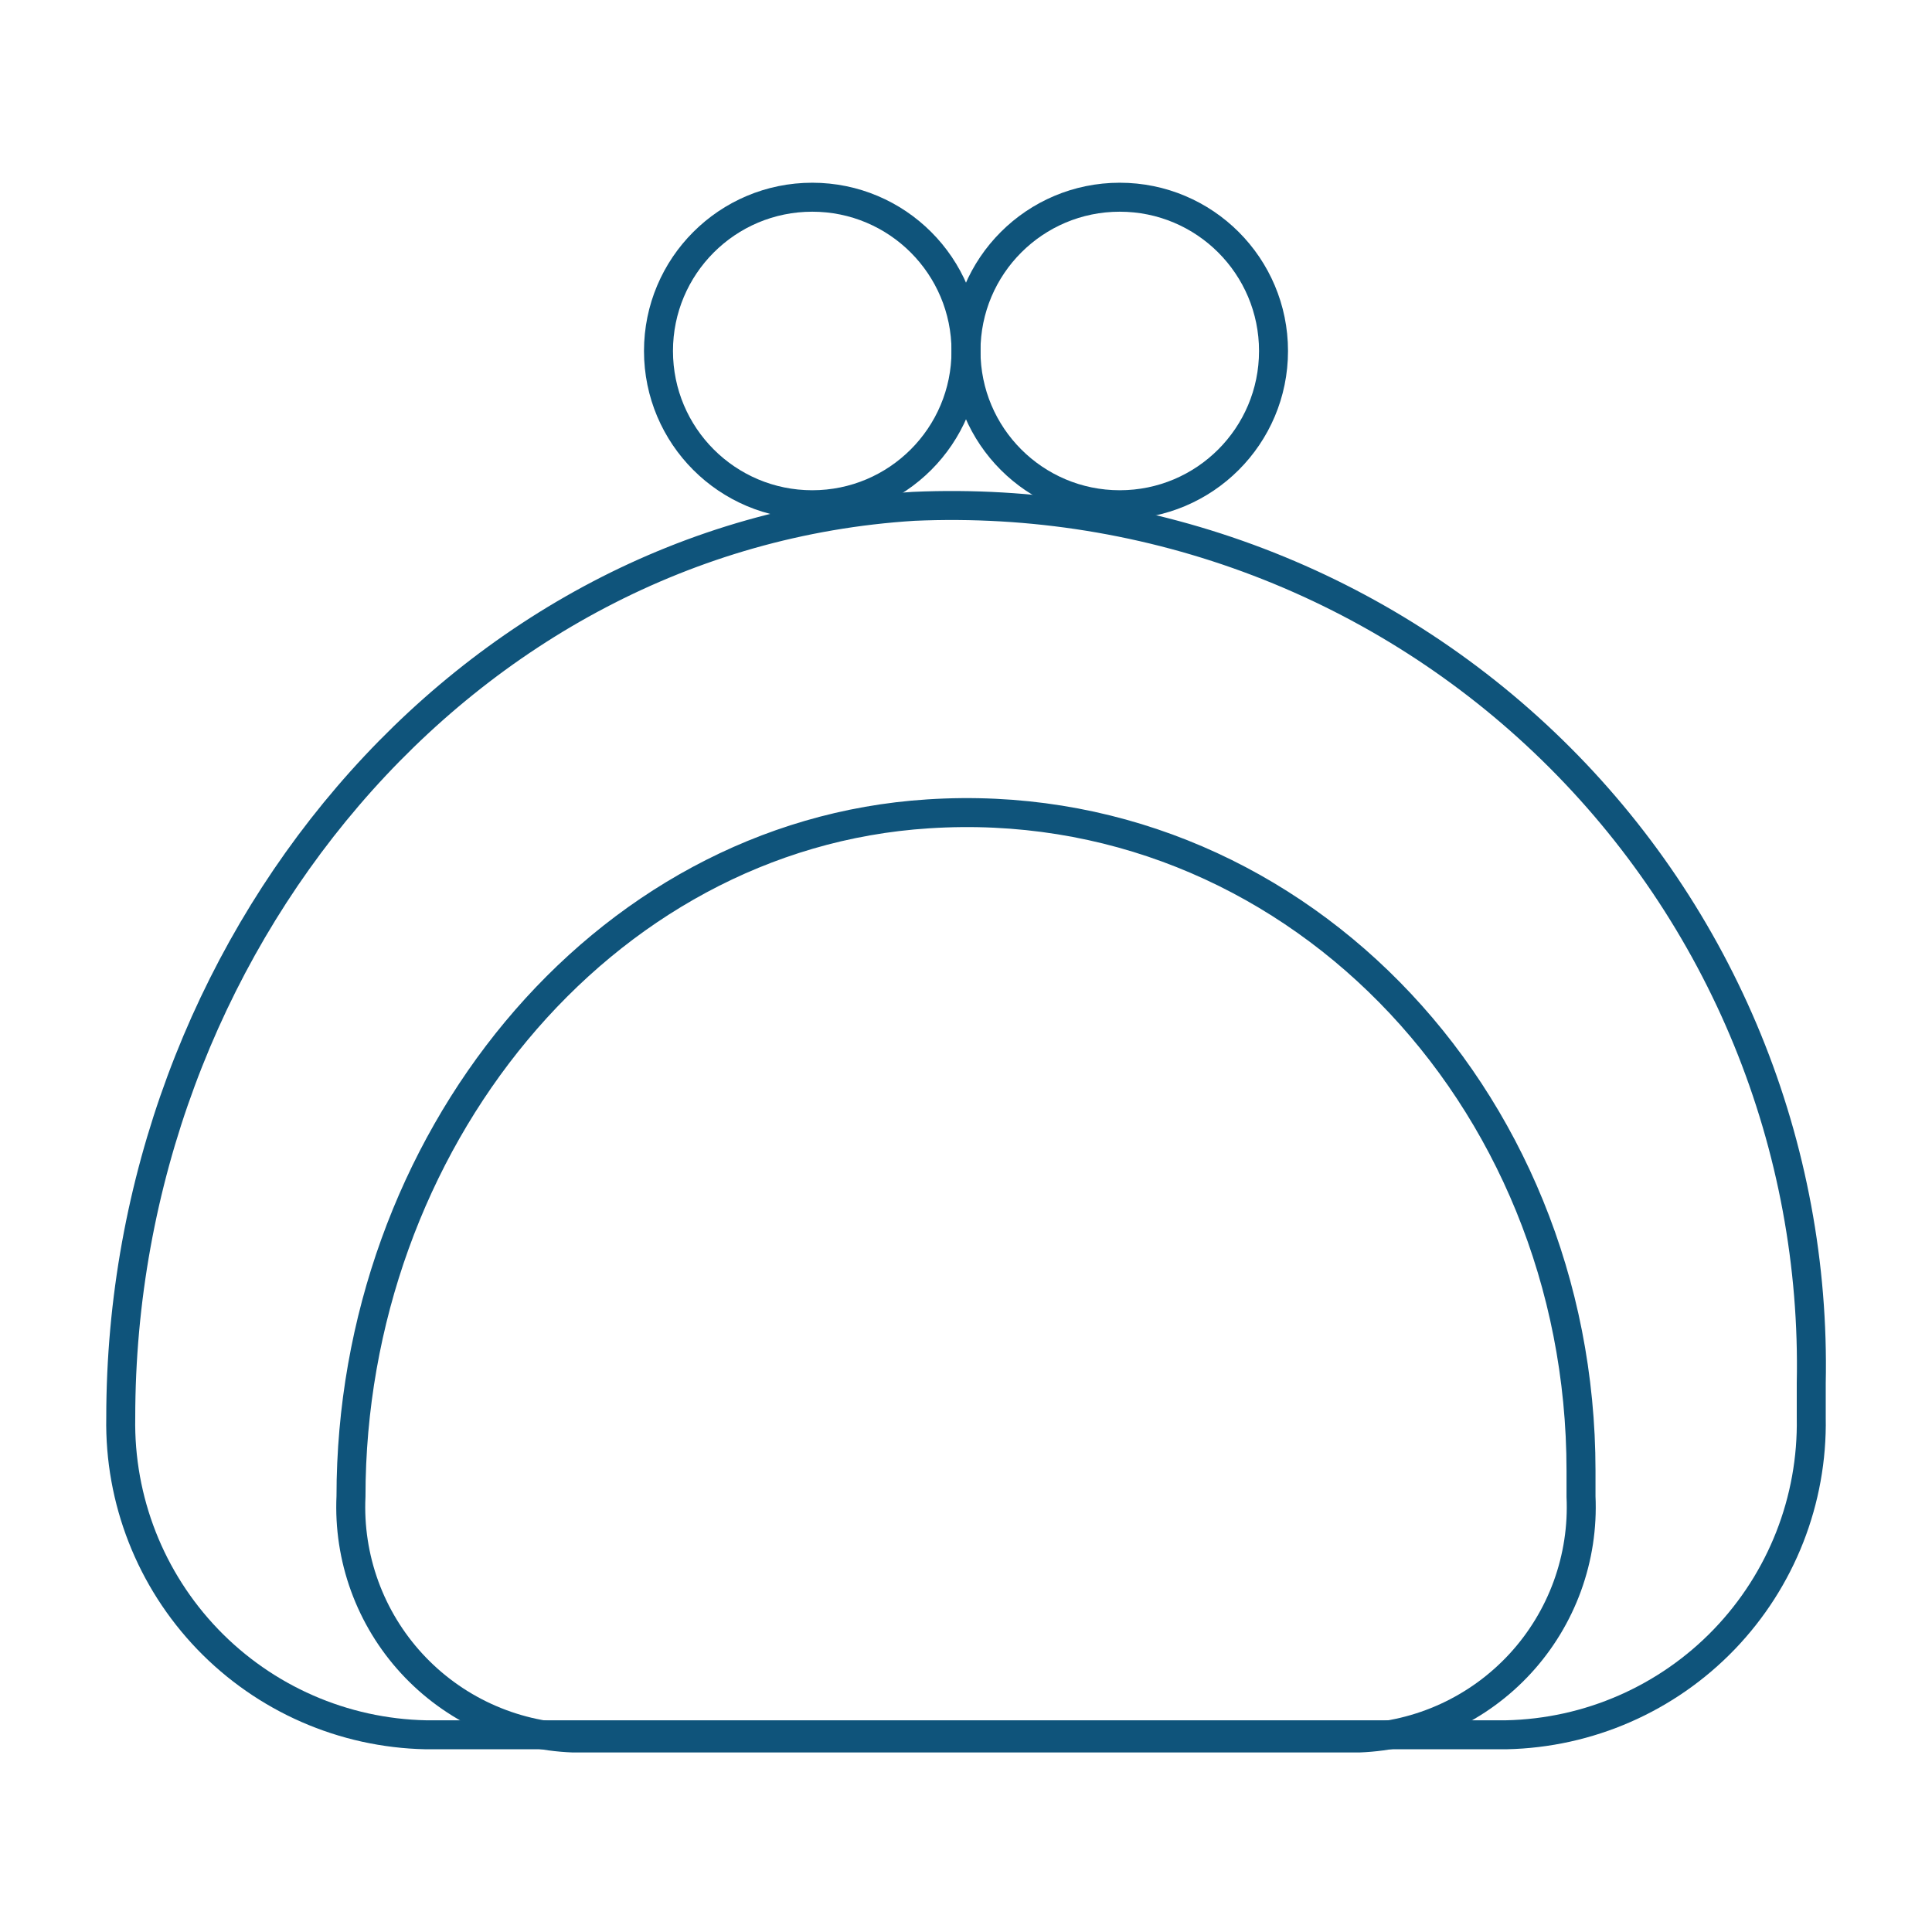 <svg width="100" height="100" viewBox="0 0 100 100" fill="none" xmlns="http://www.w3.org/2000/svg">
<path d="M47.292 26.208C23.917 27.667 6.25 49.042 6.25 73.375C6.172 77.645 7.791 81.771 10.751 84.849C13.712 87.927 17.772 89.704 22.042 89.792H77.958C82.228 89.704 86.288 87.927 89.249 84.849C92.209 81.771 93.828 77.645 93.75 73.375V71.583C93.876 65.498 92.751 59.451 90.447 53.817C88.143 48.184 84.707 43.083 80.352 38.83C75.998 34.577 70.817 31.262 65.131 29.091C59.444 26.92 53.373 25.939 47.292 26.208Z" stroke="#0F547B" stroke-width="1.5" stroke-miterlimit="10" stroke-linecap="square"/>
<path d="M48.042 42.125C31.042 43.208 18.167 59.208 18.167 77.458C18.094 79.036 18.335 80.612 18.874 82.096C19.414 83.58 20.243 84.943 21.312 86.105C22.381 87.267 23.67 88.206 25.104 88.867C26.538 89.529 28.089 89.9 29.667 89.958H70.333C71.911 89.9 73.462 89.529 74.896 88.867C76.33 88.206 77.619 87.267 78.688 86.105C79.757 84.943 80.586 83.58 81.126 82.096C81.665 80.612 81.906 79.036 81.833 77.458V76.125C81.833 56.625 66.667 40.917 48.042 42.125Z" stroke="#0F547B" stroke-width="1.5" stroke-miterlimit="10" stroke-linecap="square"/>
<path d="M57.958 26.125C62.354 26.125 65.917 22.562 65.917 18.167C65.917 13.771 62.354 10.208 57.958 10.208C53.563 10.208 50 13.771 50 18.167C50 22.562 53.563 26.125 57.958 26.125Z" stroke="#0F547B" stroke-width="1.5" stroke-miterlimit="10" stroke-linecap="square"/>
<path d="M42.042 26.125C46.437 26.125 50 22.562 50 18.167C50 13.771 46.437 10.208 42.042 10.208C37.646 10.208 34.083 13.771 34.083 18.167C34.083 22.562 37.646 26.125 42.042 26.125Z" stroke="#0F547B" stroke-width="1.5" stroke-miterlimit="10" stroke-linecap="square"/>
</svg>
